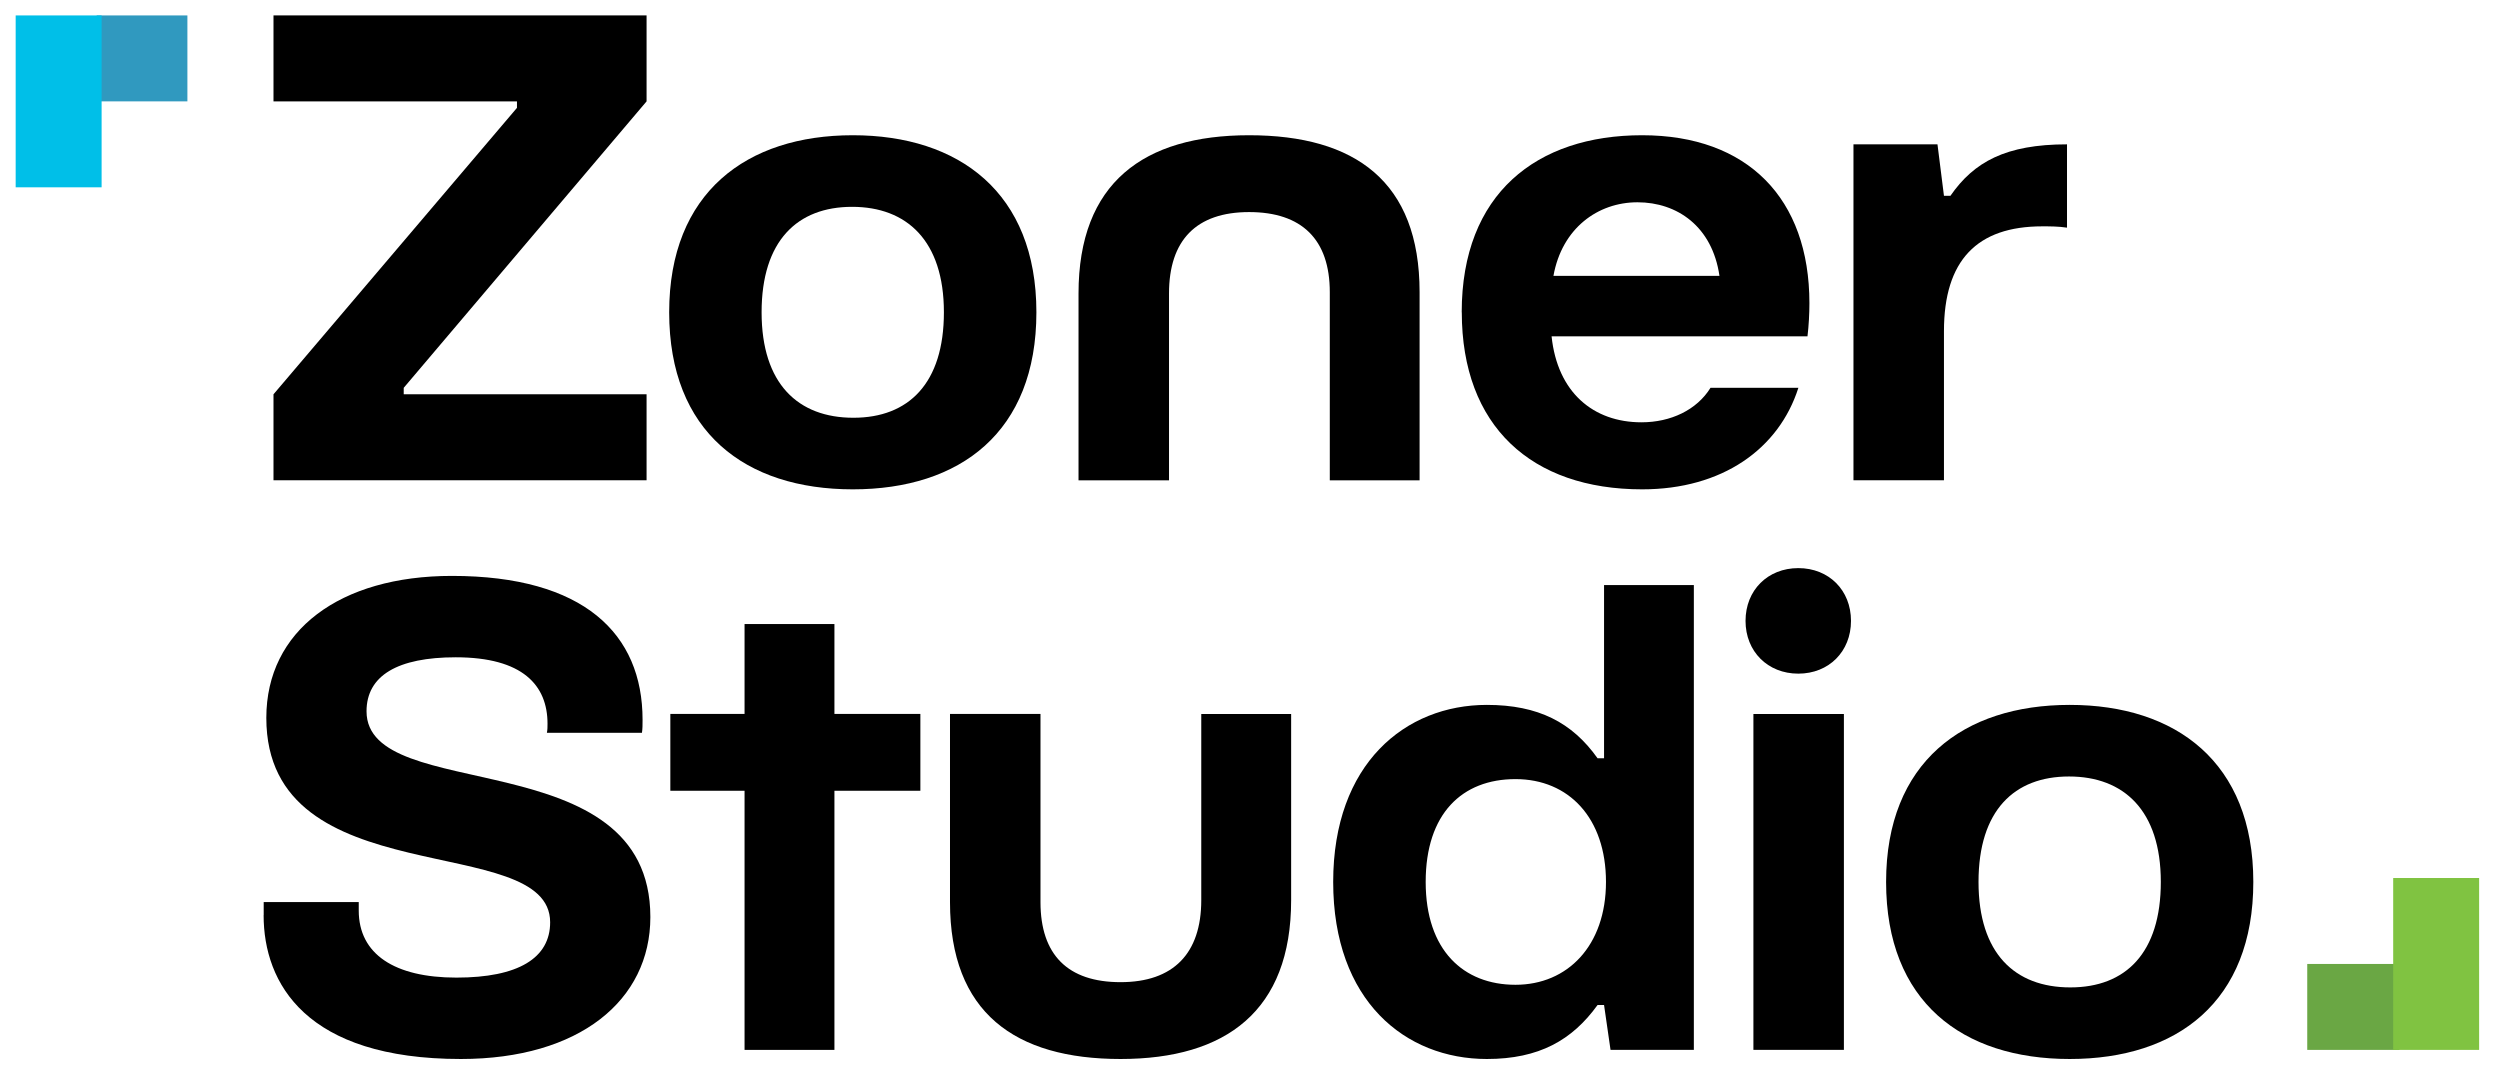 <svg width="9375" height="4051" viewBox="0 0 9375 4051" fill="none" xmlns="http://www.w3.org/2000/svg">
<path d="M1025.6 1478.62L1938.64 404.444V380.142H1025.6V57.86H2424.66V380.142L1513.94 1454.32V1478.62H2424.66V1800.9H1025.6V1478.62Z" fill="black"/>
<path d="M2509.43 1171.09C2509.43 721.808 2799.88 507.146 3197.96 507.146C3596.04 507.146 3886.5 722.098 3886.5 1171.09C3886.5 1620.09 3600.96 1835.04 3197.96 1835.04C2794.97 1835.04 2509.43 1620.09 2509.43 1171.09ZM3539.63 1171.09C3539.63 902.622 3400.47 775.618 3195.36 775.618C2990.24 775.618 2856.01 902.622 2856.01 1171.09C2856.01 1439.57 2992.85 1566.57 3200.28 1566.57C3407.71 1566.57 3539.63 1437.25 3539.63 1171.09Z" fill="black"/>
<path d="M4683.82 507.146C5081.61 507.146 5323.46 680.438 5323.46 1095.59V1801.19H4986.72V1095.59C4986.72 897.704 4881.7 795.291 4684.11 795.291C4486.51 795.291 4383.81 900.307 4383.81 1100.5V1801.19H4044.46V1100.5C4044.46 685.356 4288.63 507.146 4684.11 507.146H4683.82Z" fill="black"/>
<path d="M5481.42 1171.09C5481.42 726.726 5762.04 507.146 6157.81 507.146C6553.57 507.146 6785.3 744.084 6785.3 1136.96C6785.3 1176.01 6782.99 1219.99 6778.07 1261.36H5818.46C5840.44 1471.39 5974.68 1583.64 6155.49 1583.64C6265.43 1583.64 6362.92 1537.35 6414.42 1454.32H6743.93C6670.74 1683.74 6458.39 1835.04 6158.1 1835.04C5742.95 1835.04 5481.71 1598.1 5481.71 1171.09H5481.42ZM6140.45 758.55C5991.46 758.55 5857.22 856.333 5825.4 1034.54H6447.98C6421.07 849.101 6289.44 758.55 6140.45 758.55Z" fill="black"/>
<path d="M6950.49 541.284H7265.54L7289.84 734.248H7314.15C7402.09 607.244 7521.58 541.284 7751.28 541.284V853.729C7719.46 848.811 7687.92 848.811 7658.42 848.811C7414.24 848.811 7289.84 975.815 7289.84 1241.97V1800.9H6950.49V541.284Z" fill="black"/>
<path d="M702.738 57.86H362.52V380.142H702.738V57.86Z" fill="#3099BF"/>
<path d="M58.754 57.86V380.142V702.424H381.036V380.142V57.86H58.754Z" fill="#00BFE8"/>
<path d="M988.86 3431.7V3382.8H1345.28V3414.63C1345.28 3578.08 1479.52 3666.03 1711.54 3666.03C1943.55 3666.03 2063.04 3592.84 2063.04 3458.6C2063.04 3112.02 998.696 3363.42 998.696 2691.95C998.696 2364.75 1274.4 2159.64 1694.47 2159.64C2190.04 2159.64 2409.62 2376.9 2409.62 2699.18C2409.62 2716.25 2409.62 2733.32 2407.31 2748.08H2050.89C2053.2 2735.93 2053.2 2726.09 2053.2 2713.94C2053.2 2569.87 1960.33 2464.85 1708.93 2464.85C1491.67 2464.85 1374.5 2533.13 1374.5 2667.36C1374.5 3021.47 2438.84 2774.69 2438.84 3438.93C2438.84 3751.37 2172.68 3971.24 1728.31 3971.24C1147.4 3971.24 988.57 3688.02 988.57 3431.7H988.86Z" fill="black"/>
<path d="M2792.08 2965.34H2513.77V2677.2H2792.08V2340.16H3129.11V2677.2H3451.39V2965.34H3129.11V3937.11H2792.08V2965.34Z" fill="black"/>
<path d="M3562.48 3382.8V2677.2H3901.83V3382.8C3901.83 3580.69 4004.25 3683.1 4202.13 3683.1C4400.01 3683.1 4504.74 3575.77 4504.74 3375.57V2677.49H4841.78V3375.57C4841.78 3790.72 4597.61 3971.24 4202.13 3971.24C3806.65 3971.24 3562.48 3797.95 3562.48 3382.8Z" fill="black"/>
<path d="M4999.45 3307.3C4999.45 2862.93 5270.52 2643.35 5575.74 2643.35C5768.7 2643.35 5895.71 2709.31 5990.89 2843.55H6015.19V2194.06H6351.93V3937.11H6039.49L6015.19 3768.73H5990.89C5895.71 3900.65 5771.31 3971.24 5575.74 3971.24C5270.52 3971.24 4999.45 3753.98 4999.45 3307.3ZM6022.42 3307.3C6022.42 3068.04 5883.27 2921.66 5683.07 2921.66C5482.87 2921.66 5346.32 3050.98 5346.32 3307.3C5346.32 3563.62 5487.79 3692.94 5683.07 3692.94C5878.35 3692.94 6022.42 3546.55 6022.42 3307.3Z" fill="black"/>
<path d="M6545.76 2328.3C6545.76 2213.45 6628.79 2130.42 6743.64 2130.42C6858.5 2130.42 6941.24 2213.45 6941.24 2328.3C6941.24 2443.15 6858.21 2526.18 6743.64 2526.18C6629.08 2526.18 6545.76 2443.15 6545.76 2328.3ZM6575.27 2677.49H6914.62V3937.11H6575.27V2677.49Z" fill="black"/>
<path d="M7072.87 3307.3C7072.87 2858.01 7363.33 2643.35 7761.41 2643.35C8159.48 2643.35 8449.94 2858.3 8449.94 3307.3C8449.94 3756.29 8164.4 3971.24 7761.41 3971.24C7358.41 3971.24 7072.87 3756.29 7072.87 3307.3ZM8103.07 3307.3C8103.07 3038.82 7963.92 2911.82 7758.8 2911.82C7553.69 2911.82 7419.45 3038.82 7419.45 3307.3C7419.45 3575.77 7556 3702.77 7763.72 3702.77C7971.44 3702.77 8103.07 3573.45 8103.07 3307.3Z" fill="black"/>
<path d="M8652.17 3937.1H8997.59V3614.82H8652.17V3937.1Z" fill="#6AA744"/>
<path d="M8974.45 3292.54V3614.82V3937.11H9296.74V3614.82V3292.54H8974.45Z" fill="#80C341"/>
</svg>
